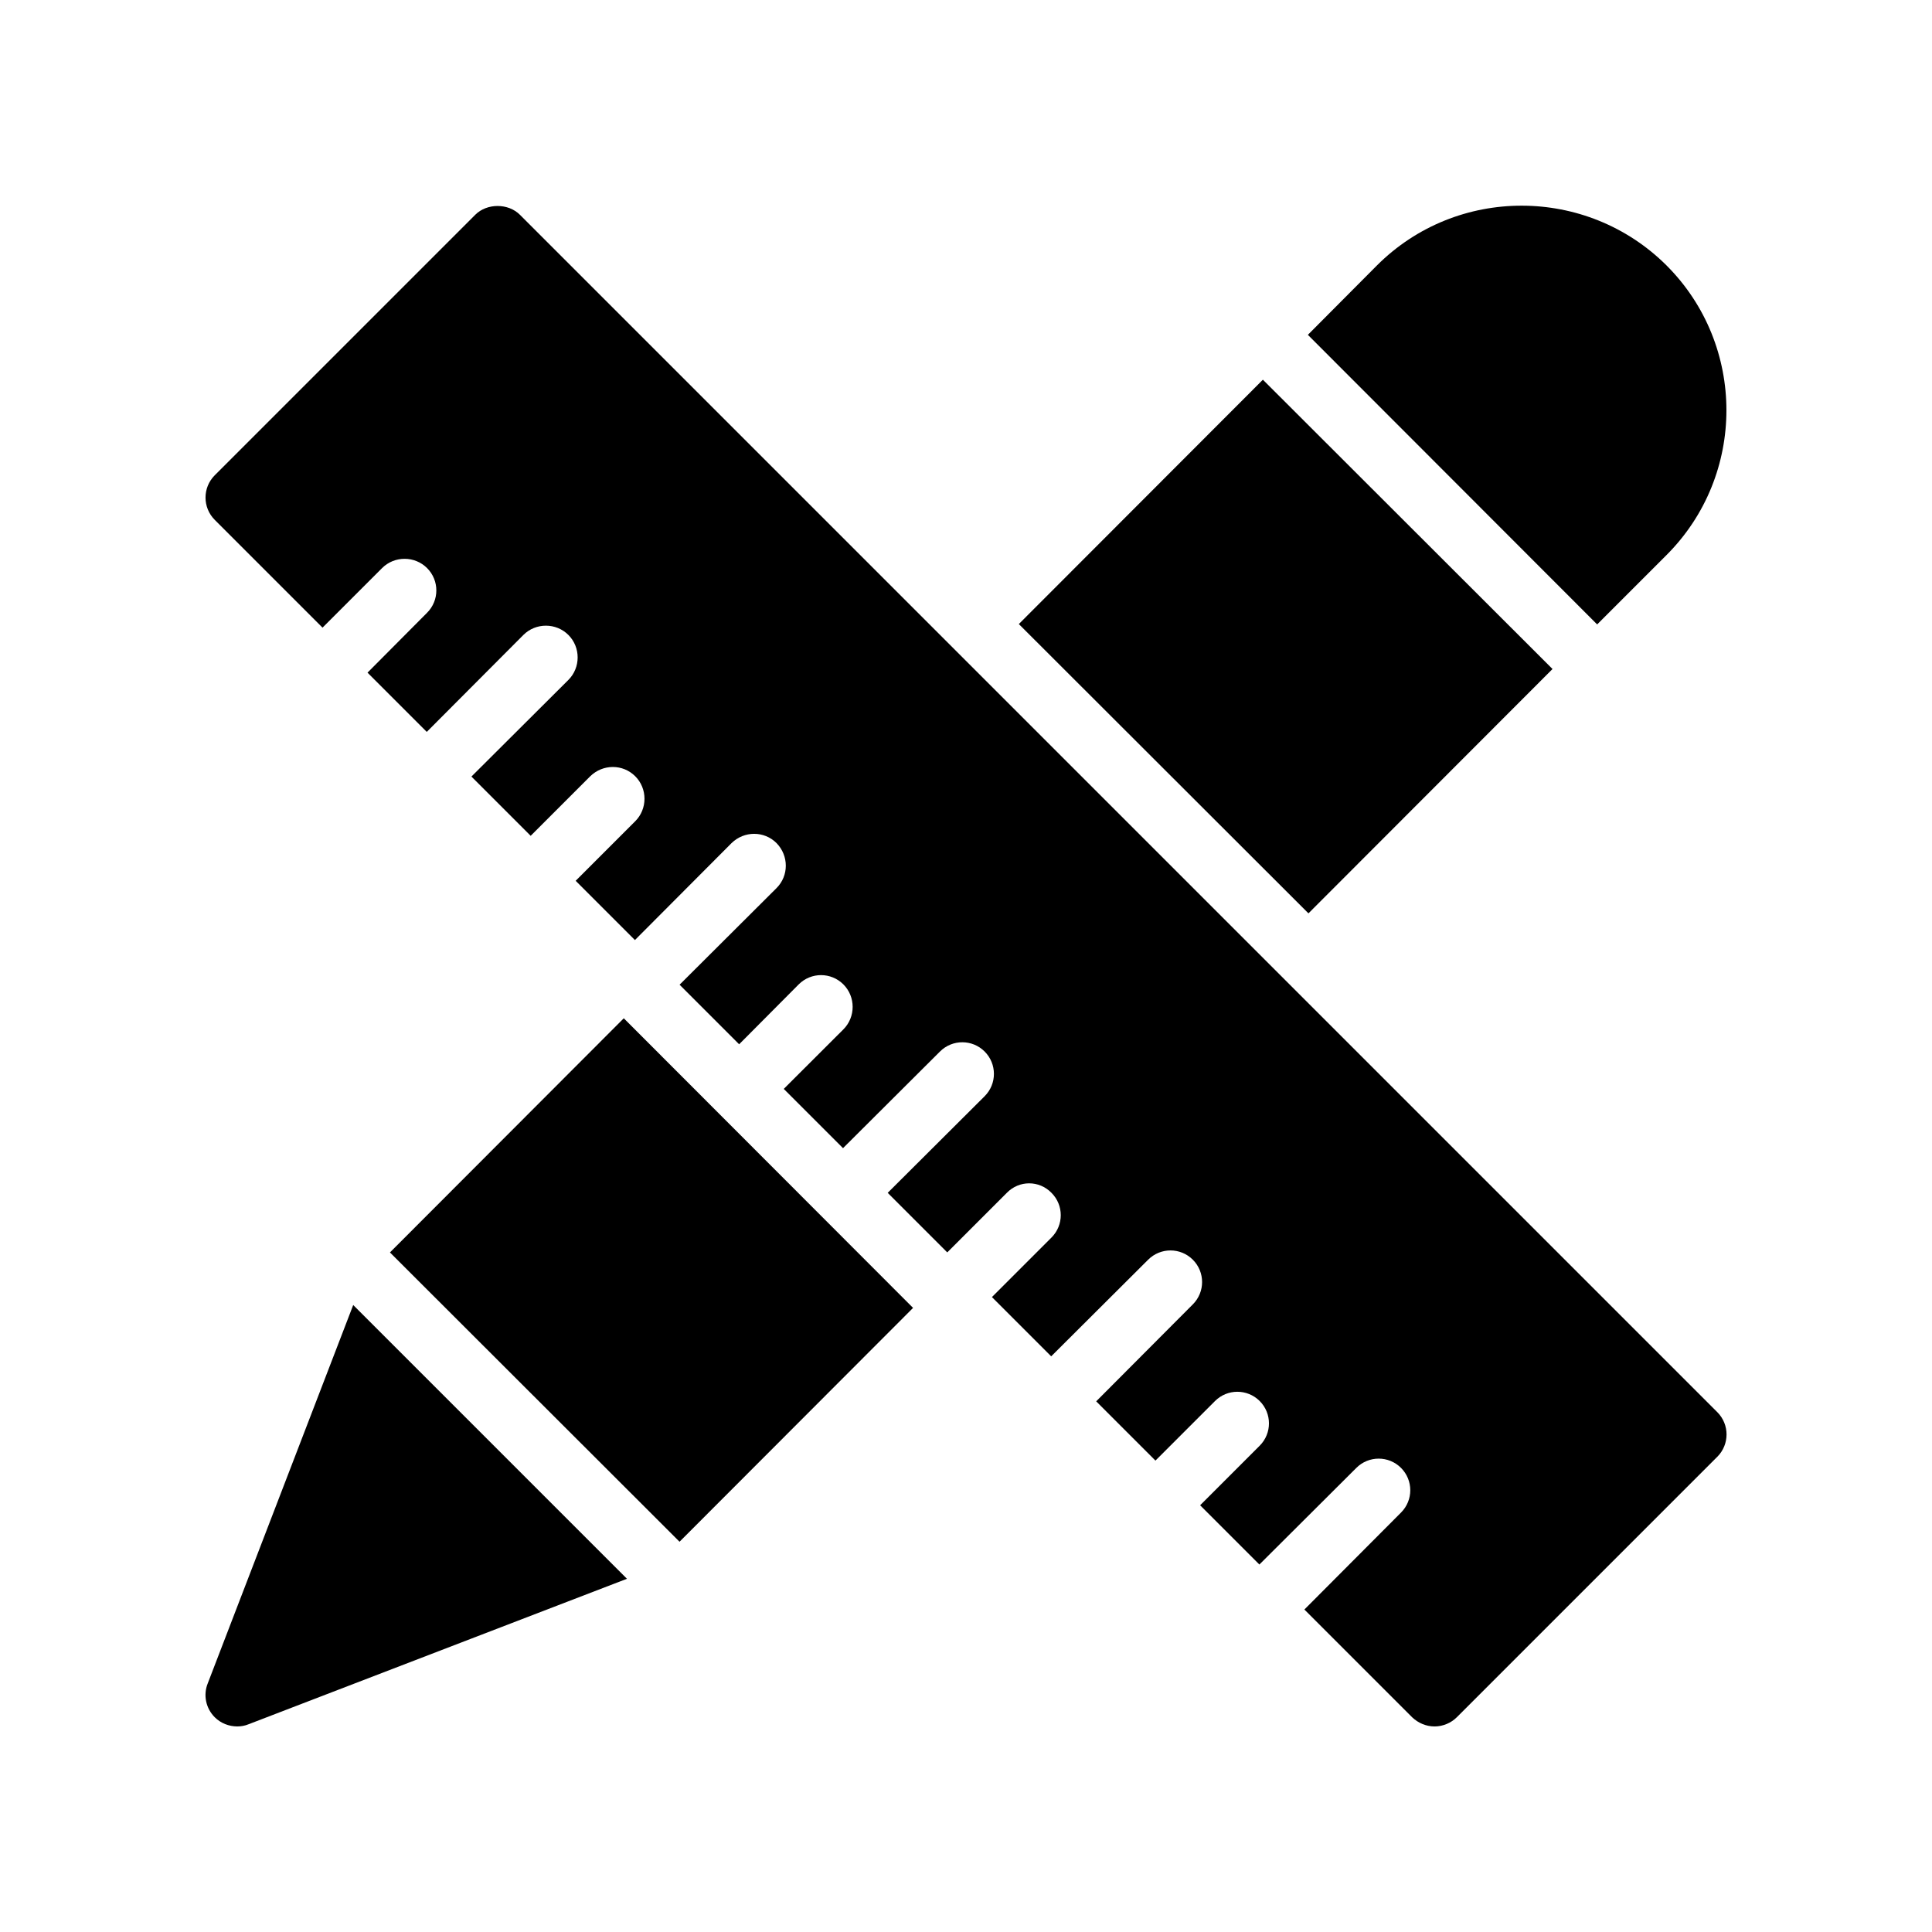 <svg xmlns="http://www.w3.org/2000/svg" fill="#000000" width="800px" height="800px" version="1.1" viewBox="144 144 512 512">
 <g>
  <path d="m585.65 291.09c21.16-21.16 21.16-55.586 0-76.746-21.16-21.074-55.586-21.16-76.746 0l-18.305 18.391 76.664 76.746z"/>
  <path d="m199.06 590.1c-1.258 3.106-0.504 6.633 1.848 8.984 1.594 1.598 3.777 2.438 5.961 2.438 1.008 0 2.016-0.168 3.023-0.586l100.26-38.543-72.547-72.547z"/>
  <path d="m414 309.38 64.68-64.754 76.754 76.668-64.68 64.754z"/>
  <path d="m247.34 475.91 76.746 76.664 61.887-61.969-76.664-76.75z"/>
  <path d="m599.09 530.07-69.023 69.023c-1.512 1.512-3.695 2.434-5.879 2.434-2.266 0-4.367-0.922-5.961-2.434l-28.551-28.551 25.609-25.695c3.273-3.273 3.273-8.566 0-11.84-3.273-3.273-8.566-3.273-11.84 0l-25.695 25.609-15.703-15.703 15.785-15.785c3.273-3.273 3.273-8.566 0-11.84-3.273-3.273-8.566-3.273-11.84 0l-15.785 15.785-15.703-15.703 25.609-25.695c3.273-3.273 3.273-8.566 0-11.84-3.273-3.273-8.566-3.273-11.84 0l-25.695 25.609-15.703-15.703 15.785-15.785c3.273-3.273 3.273-8.566 0-11.84-3.273-3.359-8.566-3.359-11.84 0l-15.785 15.785-15.785-15.785 25.695-25.609c3.273-3.273 3.273-8.566 0-11.84-3.273-3.273-8.566-3.273-11.84 0l-25.695 25.609-15.703-15.703 15.801-15.777c3.273-3.273 3.273-8.648 0-11.922-3.273-3.273-8.566-3.273-11.84 0l-15.785 15.871-15.785-15.785 25.695-25.609c3.273-3.273 3.273-8.566 0-11.922-3.273-3.273-8.566-3.273-11.922 0l-25.609 25.695-15.703-15.703 15.785-15.785c3.273-3.273 3.273-8.648 0-11.922-3.273-3.273-8.566-3.273-11.922 0l-15.785 15.785-15.703-15.703 25.695-25.609c3.273-3.273 3.273-8.648 0-11.922-3.273-3.273-8.648-3.273-11.922 0l-25.609 25.695-15.703-15.703 15.785-15.871c3.273-3.273 3.273-8.566 0-11.84-3.273-3.273-8.648-3.273-11.922 0l-15.785 15.785-28.551-28.551c-3.273-3.273-3.273-8.566 0-11.84l69.023-69.023c3.106-3.106 8.734-3.106 11.84 0l317.32 317.32c3.266 3.269 3.266 8.559-0.012 11.836z"/>
 </g>
</svg>